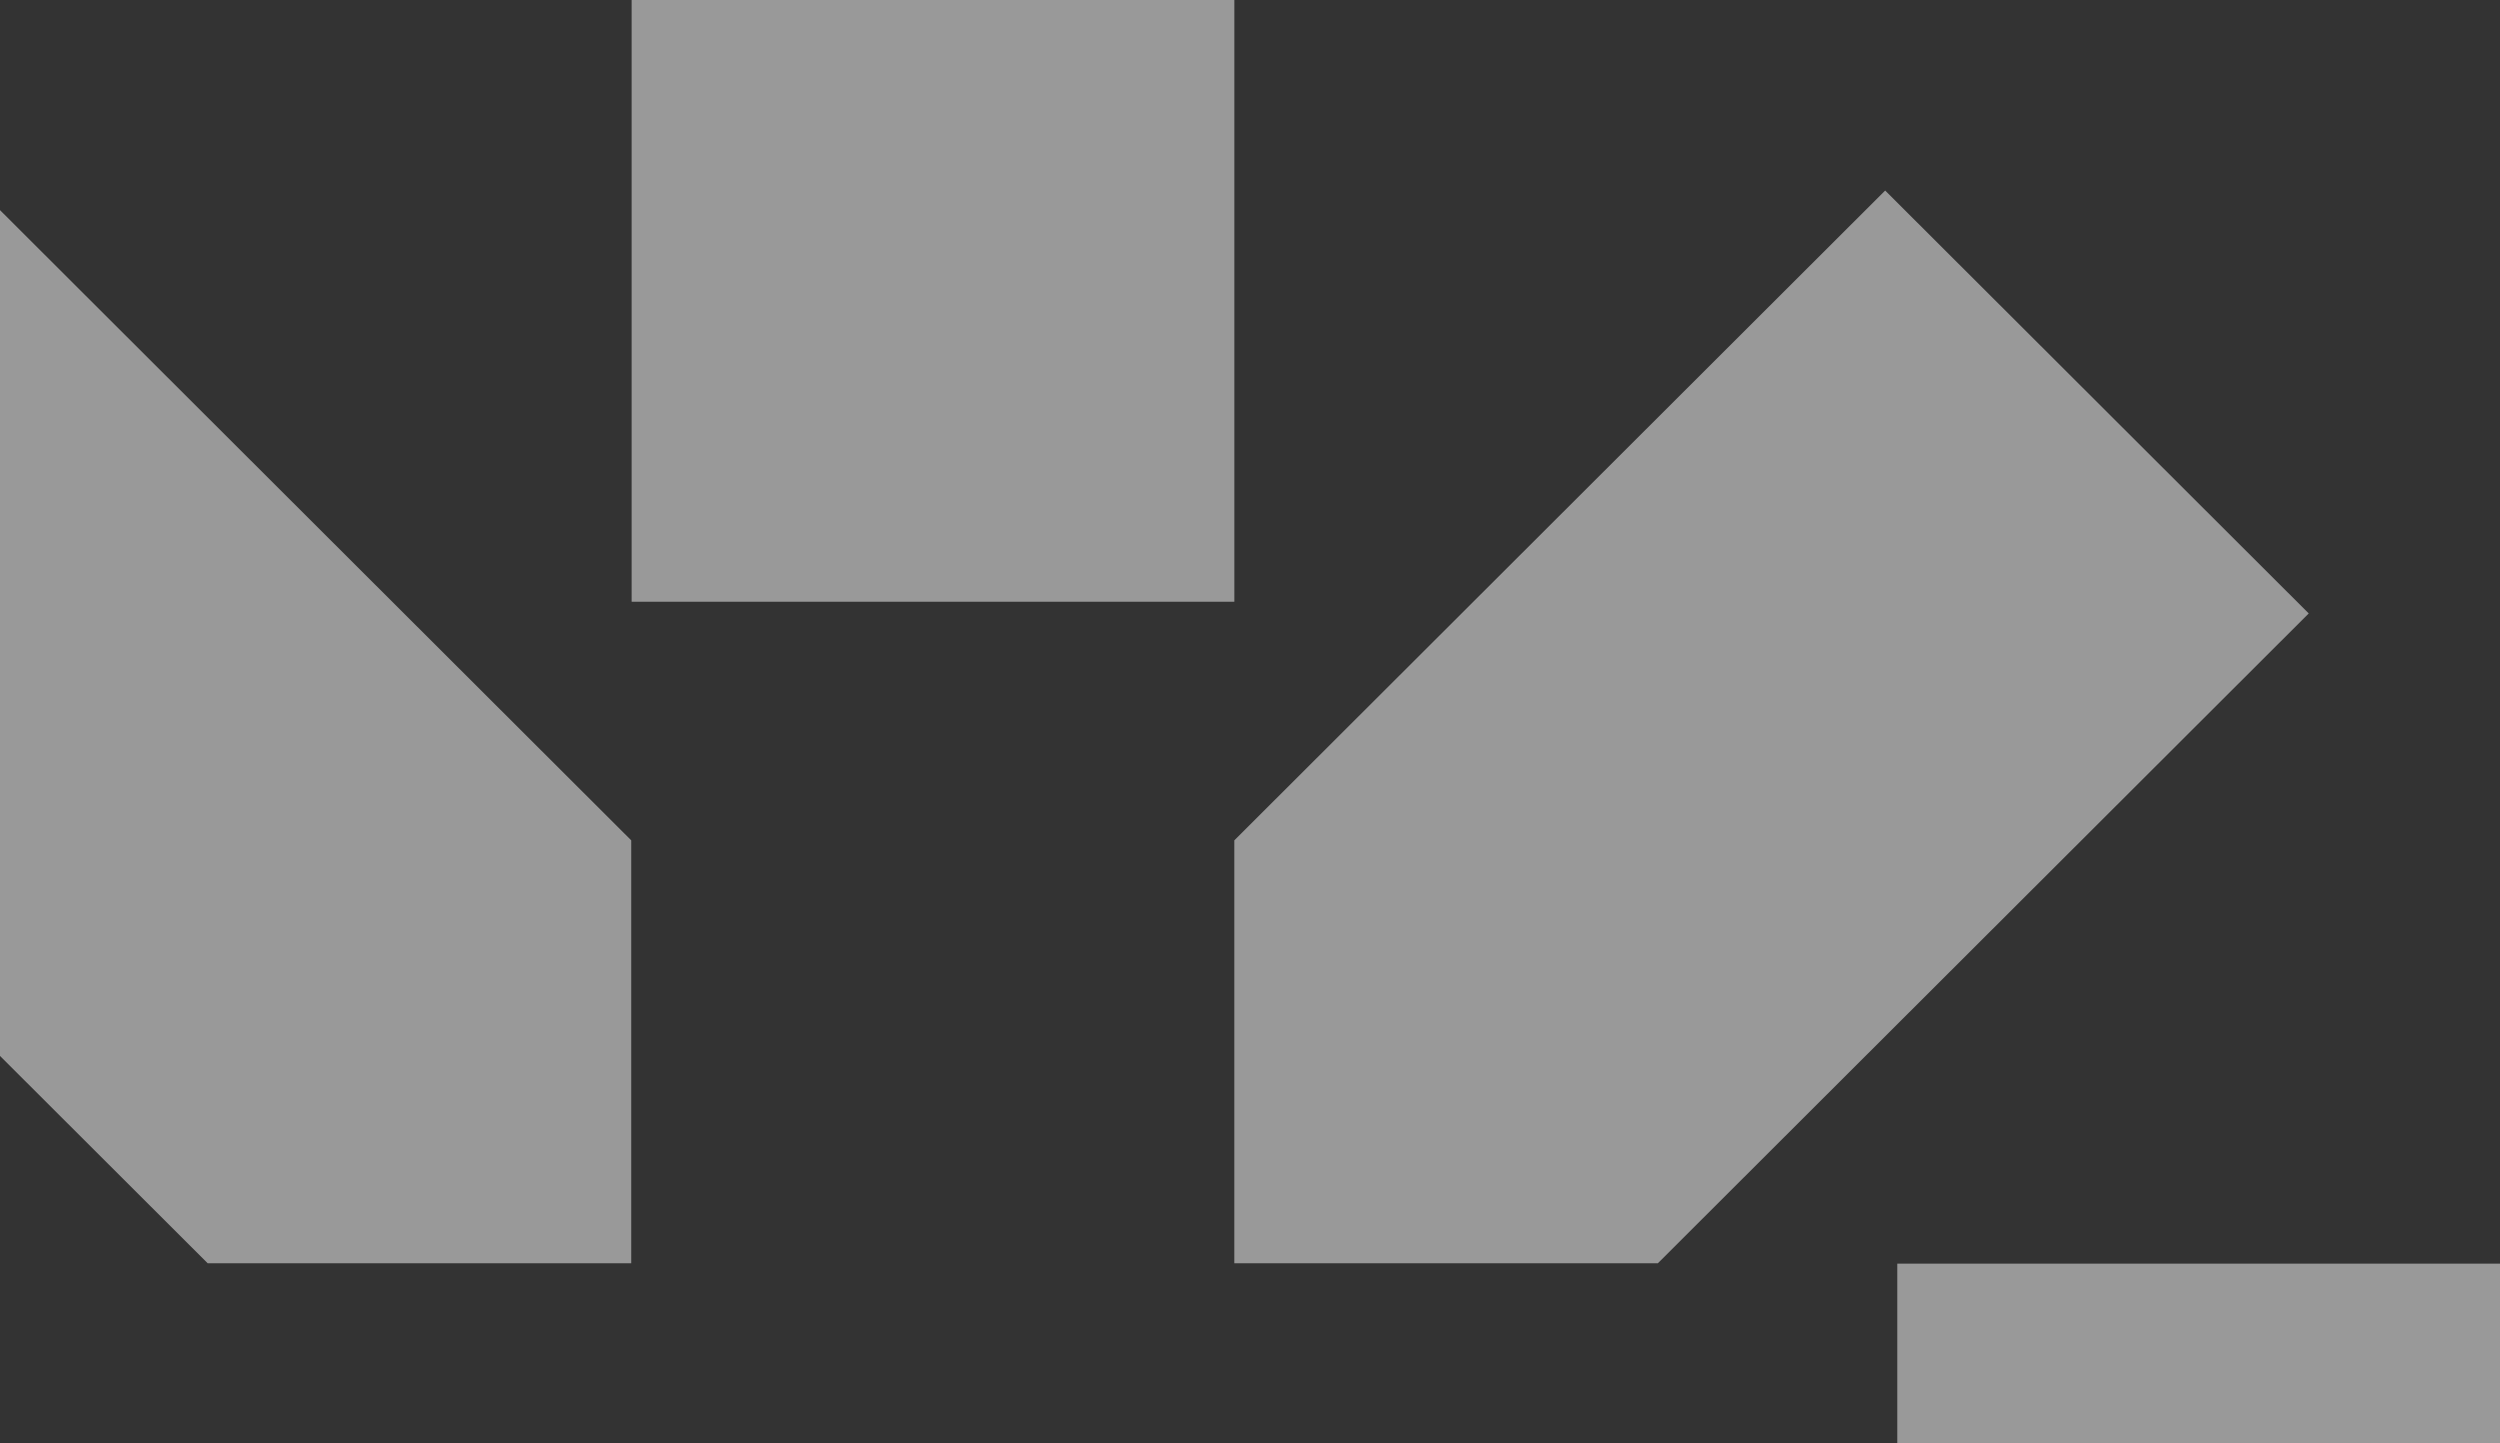 <svg xmlns="http://www.w3.org/2000/svg" width="414" height="239" viewBox="0 0 414 239" fill="none"><rect x="0" y="0" width="414" height="239" fill="#333333" stroke="none"/><g opacity="0.5"><path d="M104.599 0H204.408V99.648H104.599V0Z" fill="white"></path><path d="M314.192 209.259H414V308.907H314.192V209.259Z" fill="white"></path><path d="M204.403 308.911L204.403 378.942L312.184 486.548L382.327 416.518L274.546 308.911L204.403 308.911Z" fill="white"></path><path d="M104.532 308.911L104.532 378.941L-3.249 486.547L-73.392 416.517L34.389 308.91L104.532 308.911Z" fill="white"></path><path d="M204.403 209.192L204.403 139.162L312.184 31.556L382.327 101.586L274.546 209.193L204.403 209.192Z" fill="white"></path><path d="M104.532 209.193L104.532 139.163L-3.249 31.555L-73.392 101.585L34.389 209.193L104.532 209.193Z" fill="white"></path><path d="M-105 210.089H-5.192V309.737H-105V210.089Z" fill="white"></path><path d="M104.599 419.352H204.408V519H104.599V419.352Z" fill="white"></path></g></svg>